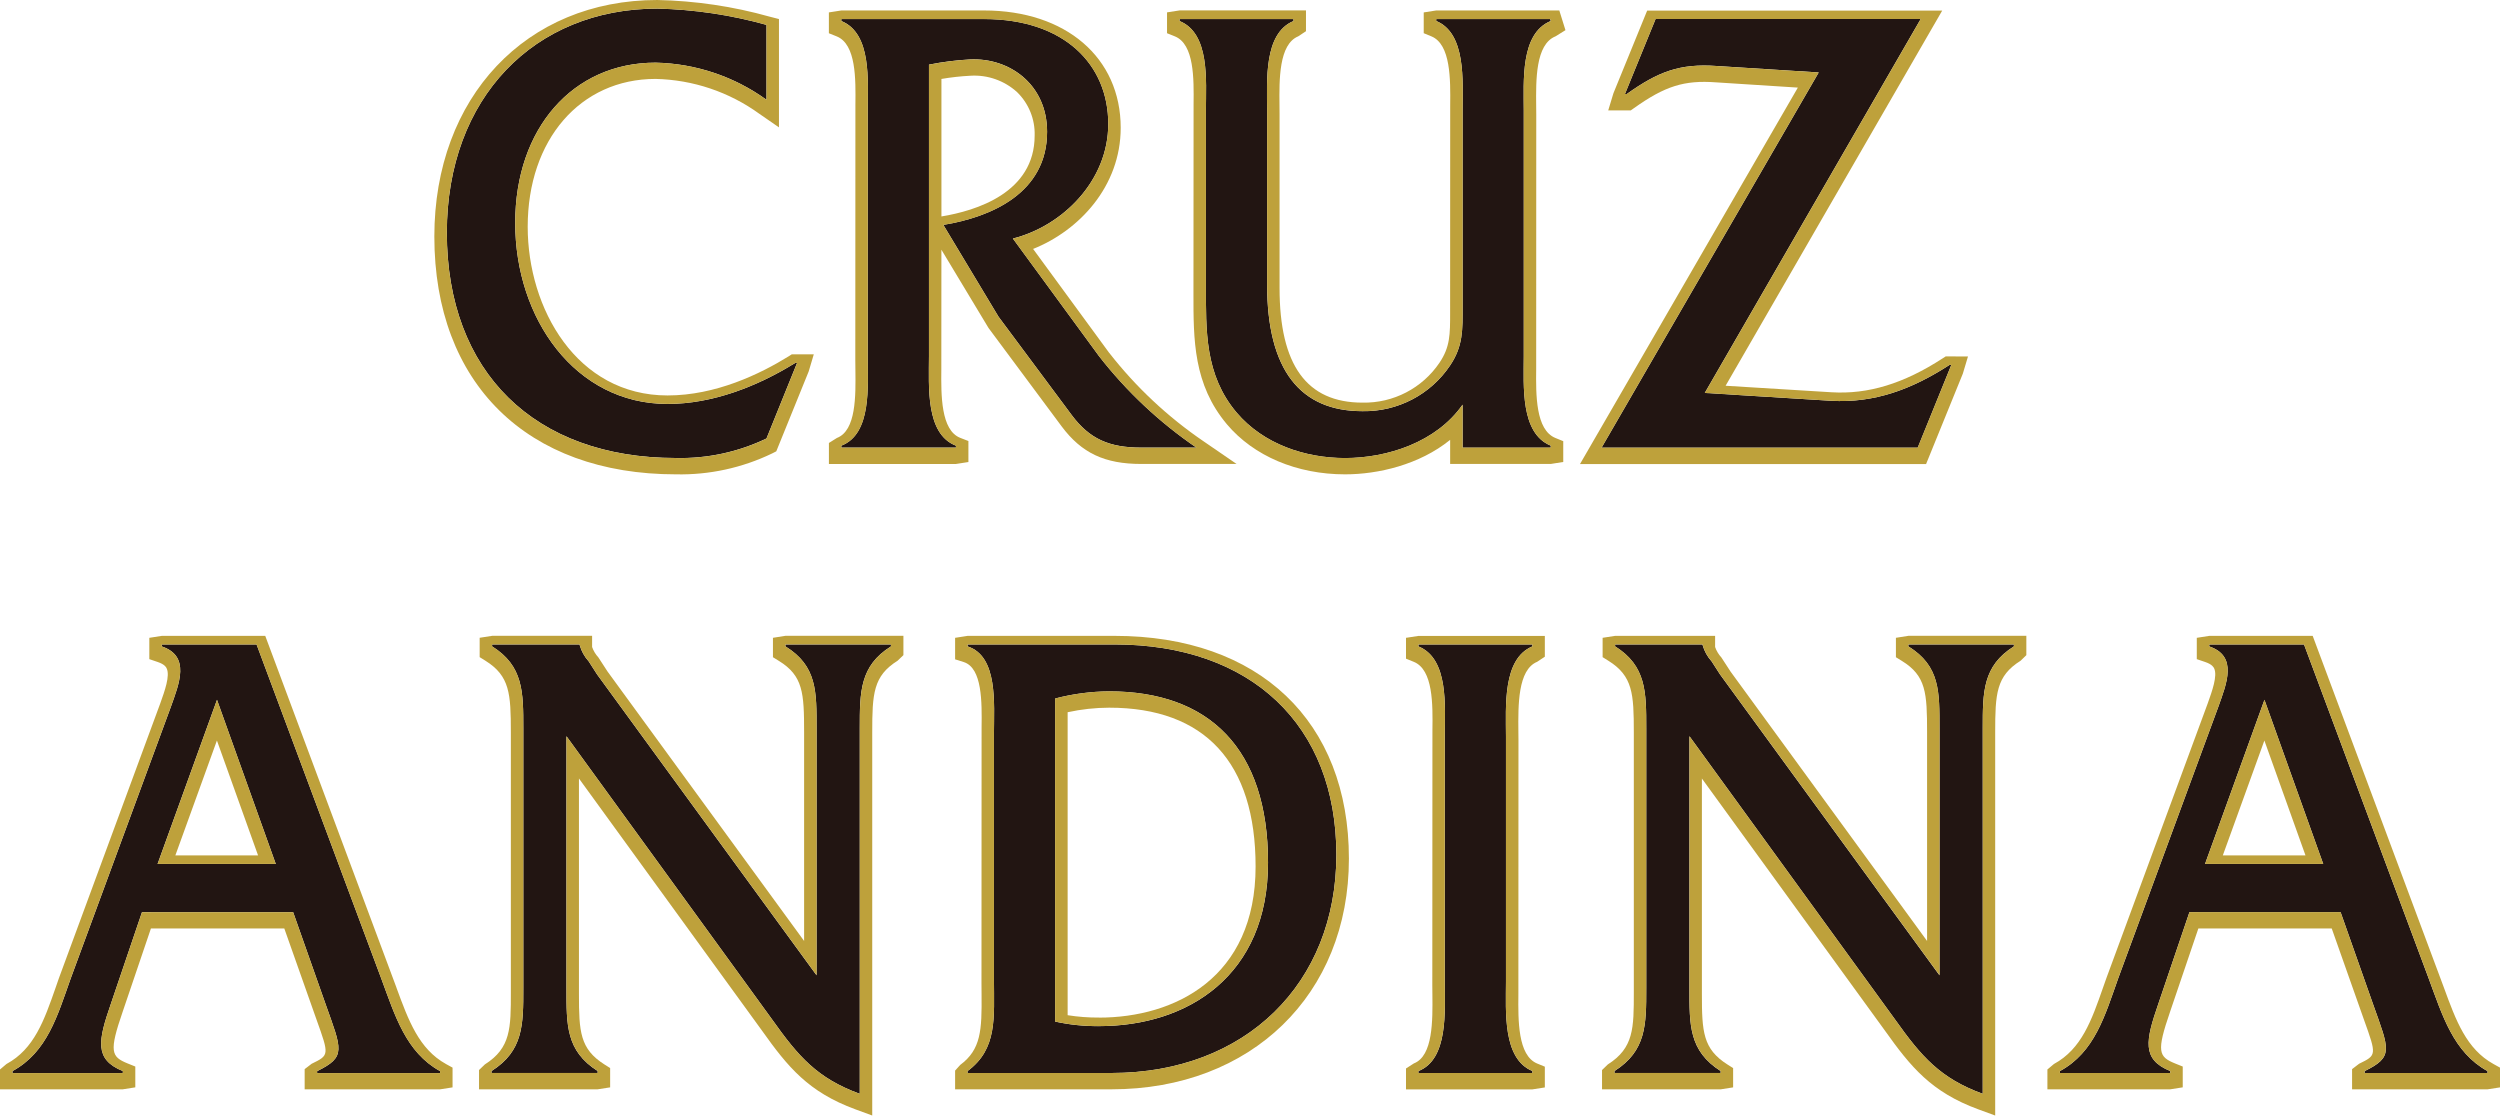 <?xml version="1.0" encoding="UTF-8"?> <svg xmlns="http://www.w3.org/2000/svg" viewBox="0 0 350 157" width="350px" height="156.6px" preserveAspectRatio="none"><g><path id="Trazado_429" data-name="Trazado 429" d="M 107.31 14.007 C 102.784 10.731 97.367 8.916 91.783 8.795 C 80.192 8.795 72.128 18.027 72.128 31.285 C 72.128 44.721 80.527 56.697 93.458 56.697 C 99.757 56.697 106.05 54.228 111.34 50.936 L 111.591 50.936 L 107.31 61.542 C 103.359 63.448 99.015 64.386 94.631 64.284 C 74.816 64.284 62.559 52.217 62.559 32.656 C 62.559 13.731 74.816 1.209 92.028 1.209 C 97.198 1.329 102.333 2.097 107.31 3.493 L 107.31 14.007 Z" fill="#221512" style="transform-origin: -23.077px -80.823px;"></path><path id="Trazado_430" data-name="Trazado 430" d="M 137.774 2.674 C 149.026 2.674 155.156 9.073 155.156 17.393 C 155.156 25.437 148.691 31.744 141.808 33.481 L 153.894 50.028 C 157.742 54.973 162.333 59.29 167.502 62.826 L 159.776 62.826 C 155.321 62.826 152.553 61.638 150.038 58.257 L 139.791 44.452 L 132.065 31.563 C 138.786 30.465 146.593 27.084 146.593 18.49 C 146.593 11.908 141.39 8.069 135.764 8.343 C 133.848 8.45 131.937 8.695 130.053 9.073 L 130.053 50.028 C 130.053 54.234 129.551 60.907 133.83 62.552 L 133.83 62.826 L 117.783 62.826 L 117.783 62.552 C 122.066 60.907 121.481 54.145 121.481 50.028 L 121.481 15.566 C 121.481 11.36 122.066 4.687 117.783 2.951 L 117.783 2.674 L 137.774 2.674 Z" fill="#221512" style="transform-origin: -23.077px -80.823px;"></path><path id="Trazado_431" data-name="Trazado 431" d="M 204.763 56.798 C 201.069 62.1 194.18 64.293 188.307 64.293 C 182.765 64.293 176.893 62.373 173.113 57.894 C 168.66 52.592 168.83 46.466 168.83 39.885 L 168.83 15.478 C 168.83 11.365 169.415 4.691 165.134 2.955 L 165.134 2.679 L 181.09 2.679 L 181.09 2.955 C 176.893 4.691 177.391 11.365 177.391 15.478 L 177.391 39.885 C 177.391 52.043 182.095 57.712 190.745 57.712 C 195.652 57.8 200.27 55.39 203.002 51.31 C 204.85 48.569 204.766 46.277 204.766 42.987 L 204.766 15.472 C 204.766 11.359 205.273 4.685 201.072 2.949 L 201.072 2.673 L 217.023 2.673 L 217.106 2.949 C 212.826 4.685 213.327 11.359 213.327 15.565 L 213.327 50.026 C 213.327 54.14 212.826 60.813 217.106 62.55 L 217.106 62.829 L 204.766 62.829 L 204.763 56.798 Z" fill="#221512" style="transform-origin: -23.077px -80.823px;"></path><path id="Trazado_432" data-name="Trazado 432" d="M 224.22 62.831 L 254.616 10.17 L 240.341 9.263 C 235.136 8.888 232.113 10.084 227.75 13.192 L 227.493 13.192 L 231.781 2.67 L 268.897 2.67 L 238.671 55.152 L 256.307 56.25 C 262.431 56.615 267.722 54.605 272.924 51.223 L 273.183 51.223 L 268.483 62.831 L 224.22 62.831 Z" fill="#221512" style="transform-origin: -23.077px -80.823px;"></path><path id="Trazado_433" data-name="Trazado 433" d="M 19.878 128.029 L 15.514 140.919 C 13.75 146.04 13.165 148.688 17.195 150.333 L 17.195 150.609 L 1.747 150.609 L 1.747 150.333 C 6.612 147.684 8.042 142.565 9.892 137.355 L 23.914 99.231 C 25.084 95.942 26.684 92.102 22.652 90.731 L 22.652 90.458 L 35.921 90.458 L 53.381 137.36 C 55.314 142.571 56.822 147.69 61.61 150.338 L 61.61 150.614 L 44.4 150.614 L 44.4 150.338 C 48.513 148.329 47.843 147.323 45.577 140.923 L 41.042 128.035 L 19.878 128.029 Z M 30.379 98.227 L 22.06 121.265 L 38.607 121.265 L 30.379 98.227 Z" fill="#221512" style="transform-origin: -23.077px -80.823px;"></path><path id="Trazado_434" data-name="Trazado 434" d="M 79.305 138.721 C 79.305 143.84 79.227 147.498 83.672 150.328 L 83.672 150.606 L 68.812 150.606 L 68.812 150.328 C 73.266 147.498 73.266 143.84 73.266 138.721 L 73.266 102.245 C 73.266 97.126 73.266 93.47 68.895 90.727 L 68.895 90.453 L 81.155 90.453 L 81.155 90.544 C 81.393 91.393 81.826 92.176 82.42 92.83 L 83.591 94.659 L 114.32 136.892 L 114.32 102.245 C 114.32 97.126 114.405 93.47 109.956 90.727 L 109.956 90.453 L 124.733 90.453 L 124.733 90.727 C 120.366 93.47 120.366 97.126 120.366 102.245 L 120.366 153.529 C 114.403 151.336 111.802 148.319 108.107 143.108 L 79.302 103.334 L 79.305 138.721 Z" fill="#221512" style="transform-origin: -23.077px -80.823px;"></path><path id="Trazado_435" data-name="Trazado 435" d="M 139.156 102.976 C 139.156 98.771 139.744 92.098 135.455 90.727 L 135.455 90.452 L 156.029 90.452 C 175.172 90.452 187.091 101.787 187.091 119.978 C 187.091 137.988 174.417 150.605 155.609 150.605 L 135.455 150.605 L 135.455 150.333 C 139.66 147.226 139.156 142.837 139.156 137.444 L 139.156 102.976 Z M 147.716 143.386 C 149.729 143.829 151.786 144.043 153.847 144.026 C 166.359 144.026 177.526 136.895 177.526 121.08 C 177.526 105.084 169.297 97.038 155.277 97.038 C 152.726 97.057 150.186 97.395 147.72 98.044 L 147.716 143.386 Z" fill="#221512" style="transform-origin: -23.077px -80.823px;"></path><path id="Trazado_436" data-name="Trazado 436" d="M 202.271 103.344 C 202.271 99.14 202.862 92.465 198.578 90.728 L 198.578 90.455 L 214.536 90.455 L 214.536 90.728 C 210.33 92.465 210.835 99.228 210.835 103.344 L 210.835 137.806 C 210.835 141.922 210.335 148.593 214.536 150.329 L 214.536 150.606 L 198.578 150.606 L 198.578 150.329 C 202.784 148.685 202.271 141.922 202.271 137.806 L 202.271 103.344 Z" fill="#221512" style="transform-origin: -23.077px -80.823px;"></path><path id="Trazado_437" data-name="Trazado 437" d="M 236.52 138.721 C 236.52 143.84 236.44 147.498 240.887 150.328 L 240.887 150.606 L 226.027 150.606 L 226.027 150.328 C 230.478 147.498 230.478 143.84 230.478 138.721 L 230.478 102.245 C 230.478 97.126 230.478 93.47 226.115 90.727 L 226.115 90.453 L 238.365 90.453 L 238.365 90.544 C 238.603 91.393 239.037 92.176 239.628 92.83 L 240.802 94.659 L 271.528 136.892 L 271.528 102.245 C 271.528 97.126 271.621 93.47 267.164 90.727 L 267.164 90.453 L 281.944 90.453 L 281.944 90.727 C 277.581 93.47 277.581 97.126 277.581 102.245 L 277.581 153.529 C 271.617 151.336 269.014 148.319 265.317 143.108 L 236.52 103.334 L 236.52 138.721 Z" fill="#221512" style="transform-origin: -23.077px -80.823px;"></path><path id="Trazado_438" data-name="Trazado 438" d="M 306.522 128.029 L 302.158 140.919 C 300.395 146.04 299.806 148.688 303.84 150.333 L 303.84 150.609 L 288.391 150.609 L 288.391 150.333 C 293.256 147.684 294.686 142.565 296.536 137.355 L 310.556 99.231 C 311.727 95.942 313.324 92.102 309.294 90.731 L 309.294 90.458 L 322.564 90.458 L 340.024 137.36 C 341.956 142.571 343.465 147.69 348.253 150.338 L 348.253 150.614 L 331.044 150.614 L 331.044 150.338 C 335.157 148.329 334.486 147.323 332.221 140.923 L 327.686 128.035 L 306.522 128.029 Z M 317.023 98.227 L 308.705 121.265 L 325.252 121.265 L 317.023 98.227 Z" fill="#221512" style="transform-origin: -23.077px -80.823px;"></path><path id="Trazado_439" data-name="Trazado 439" d="M 110.423 50.005 C 106.391 52.513 100.184 55.505 93.457 55.505 C 80.738 55.505 73.878 43.307 73.878 31.828 C 73.878 19.613 81.237 11.077 91.778 11.077 C 97.009 11.193 102.083 12.903 106.317 15.979 L 109.055 17.877 L 109.055 2.674 L 107.747 2.337 C 102.628 0.894 97.344 0.112 92.028 0 C 73.655 0 60.808 13.651 60.808 33.197 C 60.808 53.781 73.771 66.578 94.634 66.578 C 99.291 66.677 103.907 65.672 108.101 63.643 L 108.679 63.347 L 113.215 52.137 L 113.929 49.735 L 110.845 49.735 L 110.423 50.005 Z M 111.591 50.947 L 107.309 61.552 C 103.36 63.456 99.015 64.393 94.635 64.288 C 74.819 64.288 62.558 52.222 62.558 32.659 C 62.558 13.736 74.819 1.207 92.028 1.207 C 97.197 1.327 102.331 2.094 107.309 3.491 L 107.309 14.005 C 102.781 10.729 97.364 8.914 91.778 8.793 C 80.194 8.793 72.128 18.026 72.128 31.283 C 72.128 44.726 80.527 56.695 93.46 56.695 C 99.757 56.695 106.049 54.227 111.343 50.934 L 111.591 50.947 Z" fill="#bea13b" style="transform-origin: -23.077px -80.823px;"></path><path id="Trazado_440" data-name="Trazado 440" d="M 155.297 49.544 L 144.634 34.94 C 151.062 32.371 156.898 26.163 156.898 17.937 C 156.898 8.086 149.213 1.469 137.771 1.469 L 117.788 1.469 L 116.043 1.742 L 116.043 4.667 L 117.141 5.108 C 119.873 6.214 119.8 11.121 119.757 14.707 L 119.743 50.577 L 119.757 51.958 C 119.8 55.529 119.873 60.431 117.169 61.469 L 116.048 62.174 L 116.048 65.122 L 133.831 65.122 L 135.577 64.849 L 135.577 61.901 L 134.459 61.466 C 131.703 60.41 131.75 55.435 131.786 51.805 L 131.797 35.05 L 138.394 46.035 L 148.633 59.848 C 151.426 63.595 154.657 65.12 159.776 65.12 L 173.121 65.12 L 168.493 61.936 C 163.484 58.513 159.035 54.335 155.305 49.544 M 159.777 62.831 C 155.326 62.831 152.557 61.644 150.043 58.264 L 139.795 44.458 L 132.07 31.57 C 138.791 30.472 146.597 27.091 146.597 18.495 C 146.597 11.914 141.393 8.074 135.766 8.35 C 133.851 8.457 131.941 8.7 130.057 9.08 L 130.057 50.034 C 130.057 54.24 129.552 60.914 133.835 62.558 L 133.835 62.831 L 117.788 62.831 L 117.788 62.558 C 122.071 60.914 121.486 54.151 121.486 50.034 L 121.486 15.573 C 121.486 11.367 122.071 4.693 117.788 2.957 L 117.788 2.68 L 137.771 2.68 C 149.026 2.68 155.152 9.08 155.152 17.399 C 155.152 25.443 148.691 31.75 141.805 33.488 L 153.893 50.034 C 157.742 54.979 162.333 59.297 167.501 62.831 L 159.777 62.831 Z M 131.8 30.38 L 131.8 11.08 C 133.142 10.851 134.492 10.699 135.848 10.63 C 138.253 10.477 140.615 11.309 142.394 12.934 C 144.029 14.533 144.921 16.745 144.851 19.033 C 144.851 27.048 136.678 29.579 131.8 30.381" fill="#bea13b" style="transform-origin: -23.077px -80.823px;"></path><path id="Trazado_441" data-name="Trazado 441" d="M 217.763 5.108 L 219.164 4.233 L 218.303 1.469 L 201.066 1.469 L 199.321 1.743 L 199.321 4.659 L 200.397 5.102 C 203.119 6.227 203.066 11.176 203.028 14.787 L 203.017 43.937 C 203.017 46.907 203.024 48.692 201.529 50.91 C 199.121 54.491 195.057 56.6 190.742 56.512 C 182.935 56.512 179.138 51.251 179.138 40.422 L 179.138 16.012 L 179.128 14.784 C 179.09 11.172 179.035 6.223 181.756 5.098 L 182.837 4.378 L 182.837 1.464 L 165.129 1.464 L 163.384 1.737 L 163.384 4.663 L 164.48 5.102 C 167.212 6.213 167.141 11.085 167.101 14.643 L 167.084 41.112 C 167.076 47.714 167.073 53.95 171.776 59.562 C 175.535 64.017 181.557 66.578 188.308 66.578 C 192.91 66.578 198.697 65.248 203.02 61.737 L 203.02 65.12 L 217.106 65.12 L 218.855 64.841 L 218.855 61.921 L 217.766 61.477 C 214.977 60.348 215.024 55.394 215.065 51.78 L 215.076 16.105 L 215.065 14.873 C 215.026 11.226 214.972 6.236 217.766 5.103 M 213.327 15.565 L 213.327 50.027 C 213.327 54.141 212.822 60.814 217.106 62.551 L 217.106 62.826 L 204.766 62.826 L 204.766 56.793 C 201.073 62.095 194.185 64.288 188.312 64.288 C 182.769 64.288 176.892 62.369 173.112 57.89 C 168.665 52.587 168.833 46.462 168.833 39.88 L 168.833 15.473 C 168.833 11.359 169.42 4.679 165.136 2.95 L 165.136 2.674 L 181.094 2.674 L 181.094 2.95 C 176.888 4.686 177.394 11.359 177.394 15.473 L 177.394 39.88 C 177.394 52.038 182.099 57.707 190.748 57.707 C 195.656 57.797 200.273 55.386 203.005 51.306 C 204.853 48.564 204.77 46.28 204.77 42.988 L 204.77 15.473 C 204.77 11.359 205.273 4.679 201.074 2.95 L 201.074 2.674 L 217.027 2.674 L 217.109 2.95 C 212.826 4.686 213.329 11.359 213.329 15.565" fill="#bea13b" style="transform-origin: -23.077px -80.823px;"></path><path id="Trazado_442" data-name="Trazado 442" d="M 272.401 50.023 L 271.967 50.302 C 266.51 53.855 261.527 55.371 256.402 55.057 L 241.584 54.143 L 271.908 1.488 L 230.603 1.488 L 225.88 13.088 L 225.153 15.495 L 228.307 15.495 L 228.762 15.174 C 233.094 12.085 235.785 11.23 240.231 11.558 L 251.7 12.295 L 221.199 65.134 L 269.651 65.134 L 274.801 52.434 L 275.517 50.034 L 272.401 50.023 Z M 268.47 62.836 L 224.22 62.836 L 254.616 10.173 L 240.34 9.267 C 235.135 8.892 232.113 10.087 227.75 13.195 L 227.495 13.195 L 231.781 2.67 L 268.897 2.67 L 238.671 55.152 L 256.307 56.25 C 262.435 56.615 267.721 54.605 272.924 51.223 L 273.183 51.223 L 268.47 62.836 Z" fill="#bea13b" style="transform-origin: -23.077px -80.823px;"></path><path id="Trazado_443" data-name="Trazado 443" d="M 55.508 138.628 L 37.135 89.25 L 22.651 89.25 L 20.906 89.523 L 20.906 92.516 L 22.091 92.92 C 23.065 93.25 23.27 93.667 23.329 93.805 C 23.834 94.838 23.056 96.992 22.436 98.729 L 8.243 137.307 L 7.799 138.591 C 6.184 143.227 4.791 147.227 0.907 149.34 L 0 150.108 L 0 152.892 L 17.199 152.892 L 18.944 152.617 L 18.944 149.697 L 17.855 149.256 C 15.563 148.322 15.252 147.597 17.171 142.015 L 21.131 130.314 L 39.801 130.314 L 44.331 143.16 C 46.095 148.102 46.095 148.102 43.634 149.306 L 42.652 150.06 L 42.652 152.895 L 61.612 152.895 L 63.357 152.622 L 63.357 149.85 L 62.453 149.352 C 58.651 147.241 57.199 143.258 55.503 138.63 M 61.607 150.61 L 44.398 150.61 L 44.398 150.335 C 48.51 148.326 47.844 147.32 45.576 140.92 L 41.04 128.03 L 19.878 128.03 L 15.514 140.92 C 13.75 146.041 13.165 148.691 17.193 150.335 L 17.193 150.61 L 1.743 150.61 L 1.743 150.335 C 6.612 147.686 8.041 142.566 9.888 137.356 L 23.912 99.233 C 25.085 95.944 26.685 92.105 22.653 90.734 L 22.653 90.46 L 35.92 90.46 L 53.38 137.362 C 55.31 142.572 56.822 147.691 61.609 150.341 L 61.607 150.61 Z" fill="#bea13b" style="transform-origin: -23.077px -80.823px;"></path><path id="Trazado_444" data-name="Trazado 444" d="M 22.063 121.262 L 38.609 121.262 L 30.381 98.223 L 22.063 121.262 Z M 24.551 120.059 L 30.369 103.937 L 36.129 120.059 L 24.551 120.059 Z" fill="#bea13b" style="transform-origin: -23.077px -80.823px;"></path><path id="Trazado_445" data-name="Trazado 445" d="M 108.213 89.52 L 108.213 92.247 L 109.034 92.755 C 112.434 94.85 112.576 97.256 112.576 102.786 L 112.576 132.072 L 85.059 94.259 L 83.771 92.271 C 83.383 91.851 83.085 91.352 82.894 90.81 L 82.894 89.244 L 68.899 89.244 L 67.153 89.517 L 67.153 92.234 L 67.971 92.745 C 71.374 94.884 71.519 97.369 71.519 102.784 L 71.519 139.259 C 71.519 144.306 71.519 147.083 67.88 149.4 L 67.065 150.186 L 67.065 152.892 L 83.674 152.892 L 85.42 152.619 L 85.42 149.909 L 84.613 149.399 C 81.194 147.222 81.053 144.802 81.053 139.543 L 81.053 109.267 L 106.679 144.656 C 110.298 149.756 113.162 153.278 119.762 155.706 L 122.113 156.571 L 122.113 102.779 C 122.113 97.363 122.255 94.878 125.659 92.74 L 126.478 91.952 L 126.478 89.241 L 109.958 89.241 L 108.213 89.52 Z M 124.735 90.726 C 120.369 93.469 120.369 97.124 120.369 102.244 L 120.369 153.527 C 114.405 151.335 111.803 148.317 108.108 143.107 L 79.305 103.333 L 79.305 138.71 C 79.305 143.829 79.227 147.487 83.672 150.321 L 83.672 150.595 L 68.812 150.595 L 68.812 150.321 C 73.265 147.487 73.265 143.829 73.265 138.71 L 73.265 102.236 C 73.265 97.117 73.265 93.46 68.895 90.717 L 68.895 90.443 L 81.157 90.443 L 81.157 90.534 C 81.393 91.386 81.824 92.17 82.419 92.826 L 83.591 94.655 L 114.323 136.887 L 114.323 102.241 C 114.323 97.123 114.405 93.465 109.958 90.722 L 109.958 90.449 L 124.733 90.449 L 124.735 90.726 Z" fill="#bea13b" style="transform-origin: -23.077px -80.823px;"></path><path id="Trazado_446" data-name="Trazado 446" d="M 156.028 89.25 L 135.46 89.25 L 133.715 89.523 L 133.715 92.542 L 134.928 92.927 C 137.535 93.766 137.467 98.595 137.422 102.114 L 137.407 137.987 L 137.419 139.567 C 137.464 144.583 137.353 147.303 134.423 149.476 L 133.715 150.267 L 133.715 152.894 L 155.612 152.894 C 175.18 152.894 188.847 139.585 188.847 120.523 C 188.847 101.234 176.271 89.248 156.028 89.248 M 155.608 150.605 L 135.457 150.605 L 135.457 150.333 C 139.663 147.226 139.155 142.834 139.155 137.437 L 139.155 102.974 C 139.155 98.77 139.743 92.095 135.457 90.724 L 135.457 90.451 L 156.026 90.451 C 175.172 90.451 187.091 101.785 187.091 119.977 C 187.091 137.993 174.416 150.602 155.606 150.602" fill="#bea13b" style="transform-origin: -23.077px -80.823px;"></path><path id="Trazado_447" data-name="Trazado 447" d="M 155.272 97.035 C 152.722 97.053 150.184 97.392 147.716 98.04 L 147.716 143.381 C 149.728 143.826 151.785 144.04 153.845 144.023 C 166.358 144.023 177.524 136.892 177.524 121.077 C 177.524 105.08 169.295 97.035 155.276 97.035 M 153.847 142.823 C 152.383 142.833 150.916 142.72 149.469 142.491 L 149.469 99.967 C 151.376 99.55 153.326 99.335 155.279 99.328 C 168.692 99.328 175.783 107.04 175.783 121.623 C 175.783 137.255 164.445 142.831 153.847 142.831" fill="#bea13b" style="transform-origin: -23.077px -80.823px;"></path><path id="Trazado_448" data-name="Trazado 448" d="M 196.84 89.523 L 196.84 92.449 L 197.924 92.891 C 200.656 93.995 200.587 98.901 200.54 102.488 L 200.524 138.359 L 200.535 139.587 C 200.574 143.224 200.635 148.205 197.94 149.259 L 196.84 149.967 L 196.84 152.903 L 214.531 152.903 L 216.277 152.63 L 216.277 149.716 L 215.2 149.272 C 212.483 148.143 212.538 143.198 212.573 139.59 L 212.585 103.894 L 212.573 102.665 C 212.538 99.016 212.481 94.01 215.2 92.891 L 216.277 92.172 L 216.277 89.256 L 198.585 89.256 L 196.84 89.523 Z M 214.535 90.726 C 210.335 92.463 210.834 99.229 210.834 103.341 L 210.834 137.803 C 210.834 141.92 210.335 148.591 214.535 150.327 L 214.535 150.603 L 198.58 150.603 L 198.58 150.327 C 202.778 148.681 202.271 141.92 202.271 137.803 L 202.271 103.341 C 202.271 99.136 202.86 92.463 198.58 90.726 L 198.58 90.452 L 214.535 90.452 L 214.535 90.726 Z" fill="#bea13b" style="transform-origin: -23.077px -80.823px;"></path><path id="Trazado_449" data-name="Trazado 449" d="M 265.428 89.52 L 265.428 92.247 L 266.25 92.755 C 269.653 94.85 269.791 97.256 269.791 102.786 L 269.791 132.072 L 242.276 94.259 L 240.988 92.274 C 240.602 91.853 240.303 91.355 240.116 90.814 L 240.116 89.248 L 226.114 89.248 L 224.367 89.521 L 224.367 92.237 L 225.185 92.749 C 228.592 94.886 228.735 97.372 228.735 102.788 L 228.735 139.263 C 228.735 144.309 228.735 147.086 225.093 149.403 L 224.284 150.19 L 224.284 152.897 L 240.892 152.897 L 242.637 152.622 L 242.637 149.913 L 241.83 149.402 C 238.413 147.226 238.265 144.806 238.265 139.543 L 238.265 109.272 L 263.893 144.659 C 267.513 149.759 270.378 153.281 276.977 155.709 L 279.326 156.574 L 279.326 102.783 C 279.326 97.366 279.471 94.881 282.878 92.743 L 283.688 91.956 L 283.688 89.244 L 267.174 89.244 L 265.428 89.52 Z M 281.948 90.726 C 277.585 93.469 277.585 97.124 277.585 102.244 L 277.585 153.527 C 271.62 151.335 269.016 148.317 265.321 143.107 L 236.523 103.333 L 236.523 138.71 C 236.523 143.829 236.442 147.487 240.89 150.321 L 240.89 150.595 L 226.027 150.595 L 226.027 150.321 C 230.478 147.487 230.478 143.829 230.478 138.71 L 230.478 102.236 C 230.478 97.117 230.478 93.46 226.114 90.717 L 226.114 90.443 L 238.372 90.443 L 238.372 90.534 C 238.607 91.386 239.041 92.17 239.631 92.826 L 240.806 94.655 L 271.536 136.887 L 271.536 102.241 C 271.536 97.123 271.62 93.465 267.172 90.722 L 267.172 90.449 L 281.948 90.449 L 281.948 90.726 Z" fill="#bea13b" style="transform-origin: -23.077px -80.823px;"></path><path id="Trazado_450" data-name="Trazado 450" d="M 308.705 121.262 L 325.252 121.262 L 317.023 98.223 L 308.705 121.262 Z M 311.195 120.059 L 317.013 103.937 L 322.767 120.059 L 311.195 120.059 Z" fill="#bea13b" style="transform-origin: -23.077px -80.823px;"></path><path id="Trazado_451" data-name="Trazado 451" d="M 349.1 149.35 C 345.291 147.238 343.838 143.256 342.15 138.628 L 323.777 89.25 L 309.296 89.25 L 307.55 89.523 L 307.55 92.516 L 308.735 92.92 C 309.709 93.25 309.912 93.667 309.977 93.805 C 310.477 94.838 309.698 96.992 309.08 98.729 L 294.887 137.307 L 294.431 138.605 C 292.816 143.236 291.424 147.227 287.551 149.34 L 286.637 150.108 L 286.637 152.892 L 303.836 152.892 L 305.583 152.617 L 305.583 149.697 L 304.492 149.256 C 302.2 148.322 301.891 147.597 303.808 142.015 L 307.772 130.314 L 326.441 130.314 L 330.969 143.16 C 332.734 148.102 332.734 148.102 330.272 149.306 L 329.29 150.06 L 329.29 152.895 L 348.255 152.895 L 350 152.622 L 350 149.85 L 349.1 149.35 Z M 348.255 150.608 L 331.041 150.608 L 331.041 150.333 C 335.153 148.322 334.487 147.316 332.217 140.917 L 327.683 128.028 L 306.523 128.028 L 302.159 140.917 C 300.395 146.038 299.807 148.687 303.837 150.333 L 303.837 150.608 L 288.387 150.608 L 288.387 150.333 C 293.257 147.683 294.684 142.564 296.533 137.353 L 310.557 99.23 C 311.729 95.942 313.326 92.102 309.295 90.731 L 309.295 90.457 L 322.565 90.457 L 340.027 137.359 C 341.955 142.57 343.466 147.688 348.255 150.337 L 348.255 150.608 Z" fill="#bea13b" style="transform-origin: -23.077px -80.823px;"></path></g></svg> 